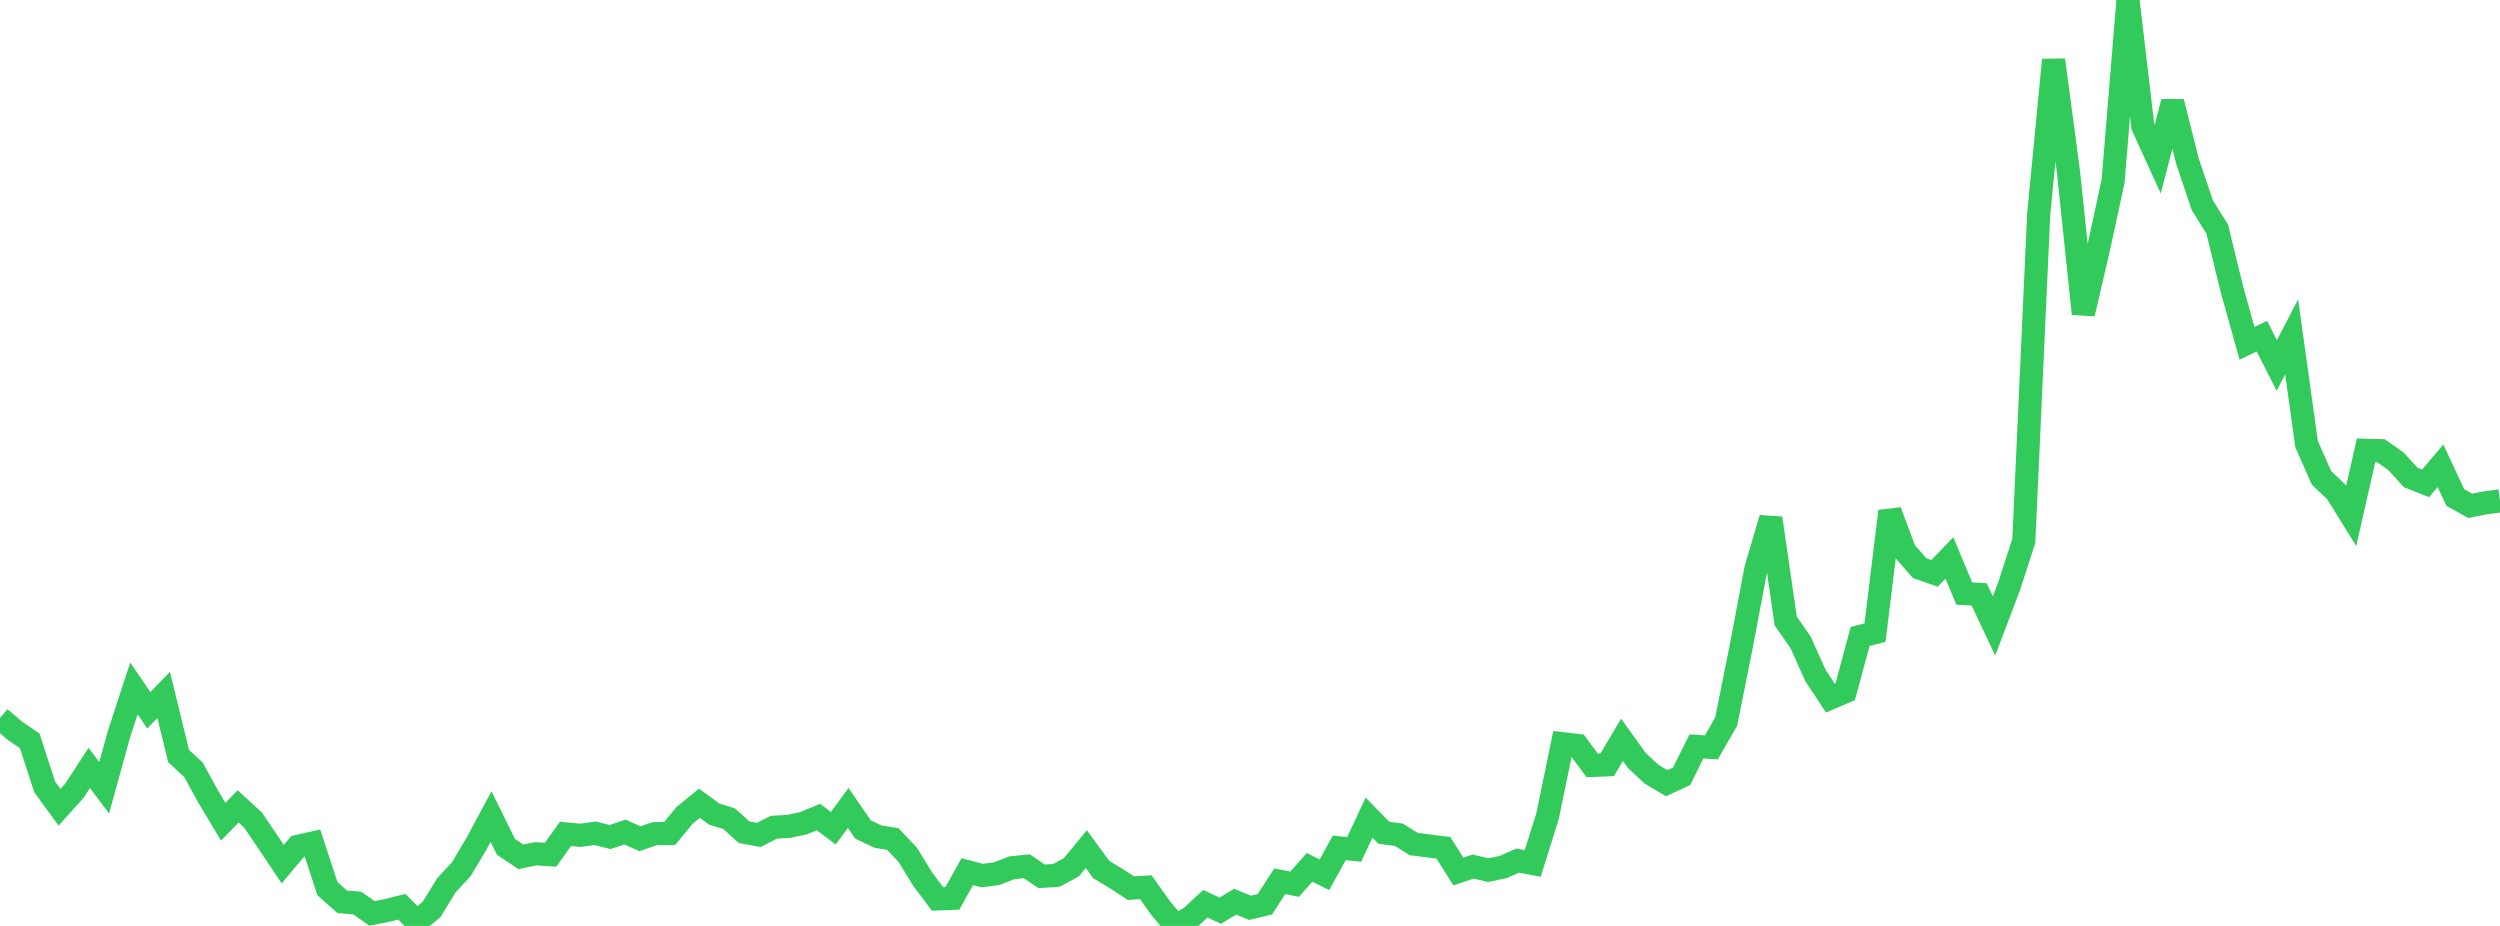 <?xml version="1.0" standalone="no"?>
<!DOCTYPE svg PUBLIC "-//W3C//DTD SVG 1.1//EN" "http://www.w3.org/Graphics/SVG/1.1/DTD/svg11.dtd">

<svg width="135" height="50" viewBox="0 0 135 50" preserveAspectRatio="none" 
  xmlns="http://www.w3.org/2000/svg"
  xmlns:xlink="http://www.w3.org/1999/xlink">


<polyline points="0.0, 38.771 0.804, 39.46 1.607, 40.009 2.411, 42.488 3.214, 43.591 4.018, 42.7 4.821, 41.471 5.625, 42.536 6.429, 39.629 7.232, 37.178 8.036, 38.354 8.839, 37.526 9.643, 40.825 10.446, 41.564 11.25, 43.028 12.054, 44.376 12.857, 43.545 13.661, 44.278 14.464, 45.465 15.268, 46.663 16.071, 45.707 16.875, 45.526 17.679, 47.984 18.482, 48.699 19.286, 48.761 20.089, 49.325 20.893, 49.166 21.696, 48.964 22.5, 49.772 23.304, 49.111 24.107, 47.802 24.911, 46.937 25.714, 45.591 26.518, 44.095 27.321, 45.728 28.125, 46.268 28.929, 46.103 29.732, 46.156 30.536, 45.03 31.339, 45.107 32.143, 44.998 32.946, 45.2 33.75, 44.929 34.554, 45.292 35.357, 45.017 36.161, 45.009 36.964, 44.032 37.768, 43.375 38.571, 43.963 39.375, 44.21 40.179, 44.939 40.982, 45.087 41.786, 44.671 42.589, 44.625 43.393, 44.452 44.196, 44.121 45.0, 44.724 45.804, 43.63 46.607, 44.797 47.411, 45.176 48.214, 45.308 49.018, 46.159 49.821, 47.468 50.625, 48.541 51.429, 48.512 52.232, 47.07 53.036, 47.282 53.839, 47.172 54.643, 46.859 55.446, 46.777 56.25, 47.324 57.054, 47.268 57.857, 46.829 58.661, 45.852 59.464, 46.953 60.268, 47.438 61.071, 47.962 61.875, 47.91 62.679, 49.044 63.482, 50.0 64.286, 49.545 65.089, 48.801 65.893, 49.179 66.696, 48.692 67.5, 49.023 68.304, 48.832 69.107, 47.589 69.911, 47.745 70.714, 46.837 71.518, 47.239 72.321, 45.786 73.125, 45.868 73.929, 44.153 74.732, 44.973 75.536, 45.076 76.339, 45.577 77.143, 45.681 77.946, 45.781 78.75, 47.062 79.554, 46.793 80.357, 46.989 81.161, 46.822 81.964, 46.472 82.768, 46.627 83.571, 44.053 84.375, 40.162 85.179, 40.255 85.982, 41.333 86.786, 41.3 87.589, 39.951 88.393, 41.072 89.196, 41.815 90.0, 42.293 90.804, 41.923 91.607, 40.307 92.411, 40.359 93.214, 38.968 94.018, 34.953 94.821, 30.712 95.625, 27.984 96.429, 33.535 97.232, 34.69 98.036, 36.478 98.839, 37.697 99.643, 37.351 100.446, 34.369 101.25, 34.162 102.054, 27.608 102.857, 29.76 103.661, 30.68 104.464, 30.961 105.268, 30.128 106.071, 32.054 106.875, 32.098 107.679, 33.801 108.482, 31.685 109.286, 29.207 110.089, 11.579 110.893, 3.236 111.696, 9.268 112.5, 16.944 113.304, 13.492 114.107, 9.786 114.911, 0.0 115.714, 6.827 116.518, 8.588 117.321, 5.502 118.125, 8.711 118.929, 11.091 119.732, 12.376 120.536, 15.669 121.339, 18.538 122.143, 18.153 122.946, 19.735 123.75, 18.19 124.554, 23.978 125.357, 25.799 126.161, 26.566 126.964, 27.86 127.768, 24.316 128.571, 24.338 129.375, 24.903 130.179, 25.782 130.982, 26.1 131.786, 25.15 132.589, 26.867 133.393, 27.314 134.196, 27.154 135.0, 27.049" fill="none" stroke="#32ca5b" stroke-width="1.25"/>

</svg>